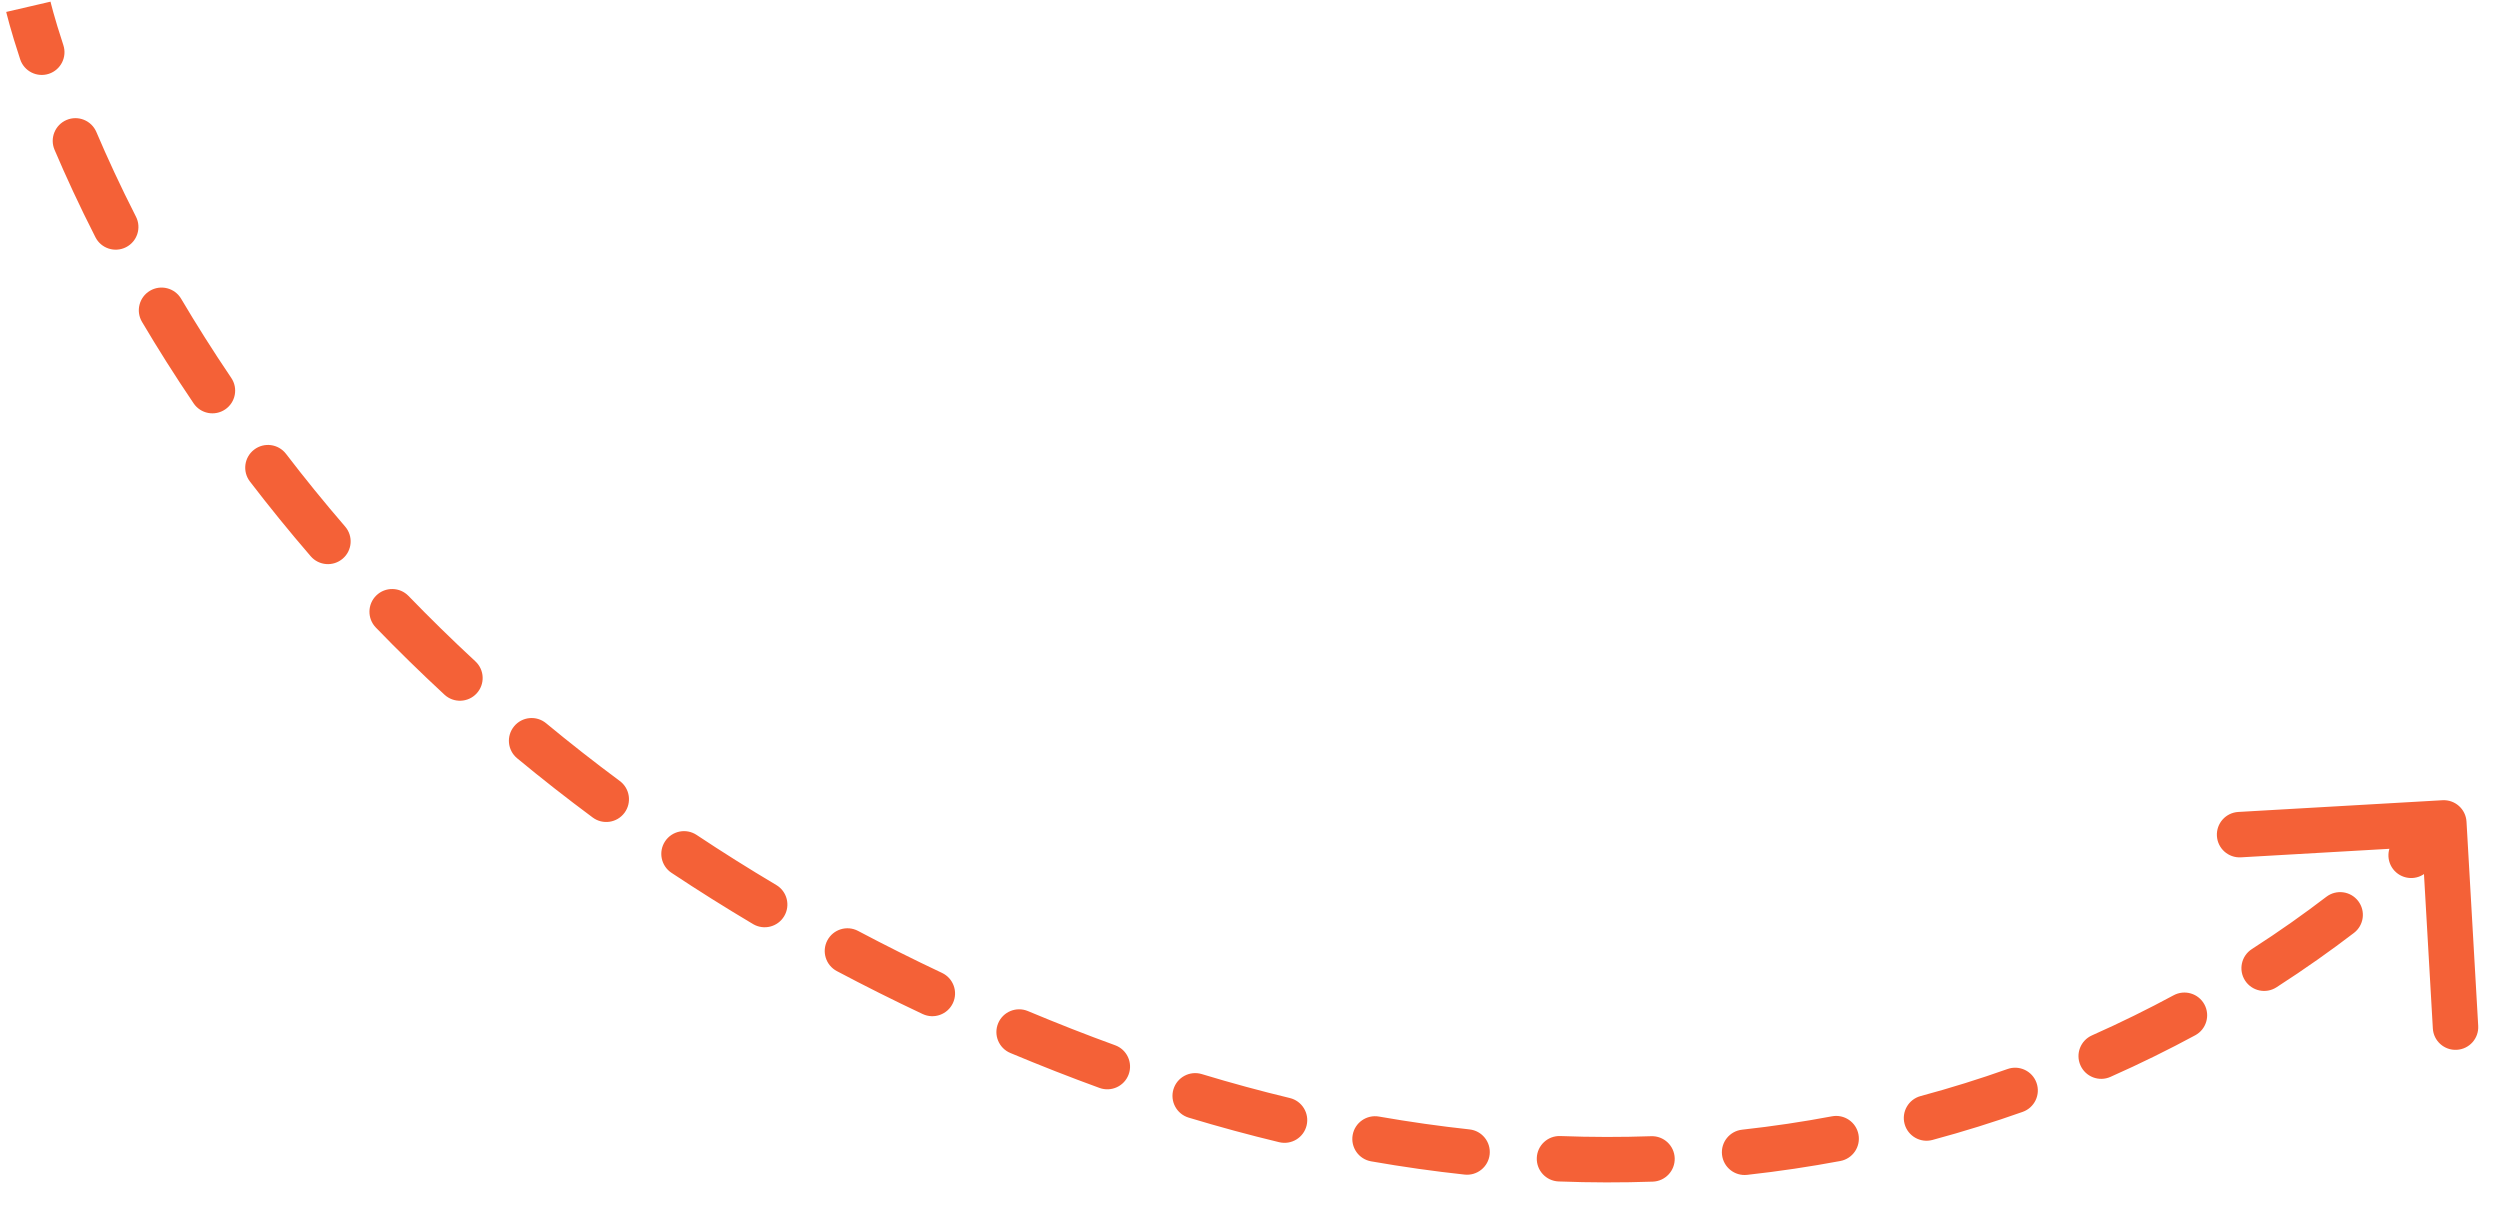 <svg width="110" height="53" viewBox="0 0 110 53" fill="none" xmlns="http://www.w3.org/2000/svg">
<path d="M46.795 46.201L46.429 47.132L46.795 46.201ZM108.526 36.151C108.494 35.6 108.021 35.179 107.47 35.21L98.485 35.726C97.933 35.758 97.512 36.23 97.544 36.782C97.575 37.333 98.048 37.754 98.599 37.723L106.586 37.264L107.045 45.251C107.076 45.803 107.549 46.224 108.1 46.192C108.652 46.161 109.073 45.688 109.041 45.137L108.526 36.151ZM0.888 2.611C1.061 3.135 1.626 3.42 2.151 3.247C2.675 3.074 2.96 2.508 2.787 1.984L0.888 2.611ZM4.24 5.808C4.023 5.3 3.436 5.063 2.928 5.279C2.42 5.496 2.183 6.083 2.4 6.591L4.24 5.808ZM4.2 10.44C4.45 10.932 5.053 11.128 5.545 10.877C6.037 10.627 6.233 10.025 5.982 9.533L4.2 10.44ZM7.969 13.144C7.688 12.669 7.074 12.511 6.599 12.793C6.124 13.074 5.966 13.687 6.248 14.162L7.969 13.144ZM8.519 17.747C8.828 18.205 9.45 18.325 9.907 18.015C10.365 17.706 10.485 17.084 10.175 16.627L8.519 17.747ZM12.584 19.969C12.248 19.531 11.62 19.448 11.182 19.784C10.743 20.12 10.66 20.747 10.996 21.186L12.584 19.969ZM13.671 24.475C14.032 24.893 14.664 24.94 15.082 24.579C15.5 24.219 15.547 23.587 15.186 23.169L13.671 24.475ZM17.974 26.221C17.59 25.825 16.957 25.814 16.56 26.198C16.163 26.582 16.153 27.215 16.537 27.612L17.974 26.221ZM19.558 30.567C19.964 30.942 20.596 30.917 20.971 30.512C21.346 30.106 21.322 29.474 20.916 29.099L19.558 30.567ZM24.029 31.823C23.604 31.471 22.974 31.53 22.622 31.956C22.269 32.381 22.328 33.011 22.754 33.364L24.029 31.823ZM26.079 35.97C26.523 36.3 27.149 36.207 27.478 35.763C27.807 35.32 27.715 34.693 27.271 34.364L26.079 35.97ZM30.651 36.737C30.191 36.432 29.57 36.557 29.264 37.017C28.959 37.477 29.084 38.098 29.544 38.403L30.651 36.737ZM33.135 40.66C33.61 40.941 34.223 40.785 34.505 40.31C34.787 39.835 34.631 39.222 34.156 38.94L33.135 40.66ZM37.756 40.961C37.268 40.702 36.663 40.888 36.404 41.376C36.146 41.864 36.332 42.469 36.82 42.728L37.756 40.961ZM40.596 44.617C41.096 44.853 41.691 44.639 41.927 44.139C42.163 43.64 41.949 43.044 41.449 42.808L40.596 44.617ZM45.227 44.487C44.718 44.274 44.132 44.515 43.919 45.024C43.706 45.534 43.946 46.119 44.456 46.332L45.227 44.487ZM48.381 47.87C48.9 48.058 49.474 47.79 49.662 47.271C49.851 46.752 49.583 46.178 49.063 45.99L48.381 47.87ZM52.879 47.26C52.35 47.1 51.792 47.399 51.632 47.928C51.472 48.456 51.77 49.014 52.299 49.175L52.879 47.26ZM56.285 50.257C56.822 50.386 57.362 50.056 57.491 49.519C57.62 48.982 57.289 48.442 56.752 48.313L56.285 50.257ZM60.675 49.129C60.131 49.033 59.612 49.397 59.517 49.941C59.422 50.485 59.785 51.003 60.329 51.099L60.675 49.129ZM64.444 51.682C64.993 51.741 65.486 51.344 65.545 50.795C65.604 50.246 65.207 49.753 64.658 49.694L64.444 51.682ZM68.656 49.986C68.104 49.965 67.639 50.395 67.619 50.947C67.598 51.499 68.028 51.963 68.58 51.984L68.656 49.986ZM72.722 51.992C73.274 51.973 73.706 51.51 73.687 50.958C73.668 50.406 73.205 49.974 72.653 49.993L72.722 51.992ZM76.653 49.706C76.105 49.766 75.708 50.26 75.769 50.809C75.829 51.358 76.323 51.754 76.872 51.694L76.653 49.706ZM80.975 51.084C81.518 50.982 81.875 50.459 81.773 49.916C81.671 49.373 81.149 49.016 80.606 49.118L80.975 51.084ZM84.507 48.227C83.974 48.371 83.658 48.92 83.802 49.453C83.946 49.986 84.494 50.302 85.028 50.158L84.507 48.227ZM88.999 48.922C89.519 48.737 89.792 48.166 89.607 47.645C89.423 47.125 88.851 46.852 88.331 47.037L88.999 48.922ZM92.048 45.556C91.543 45.78 91.315 46.37 91.54 46.875C91.764 47.38 92.355 47.608 92.859 47.383L92.048 45.556ZM96.59 45.552C97.076 45.29 97.257 44.684 96.995 44.197C96.733 43.711 96.126 43.53 95.64 43.792L96.59 45.552ZM99.081 41.76C98.617 42.059 98.483 42.678 98.782 43.143C99.081 43.607 99.7 43.741 100.164 43.442L99.081 41.76ZM103.574 41.048C104.013 40.712 104.096 40.085 103.761 39.646C103.425 39.207 102.798 39.124 102.359 39.459L103.574 41.048ZM105.412 36.9C105.006 37.275 104.982 37.908 105.357 38.313C105.733 38.718 106.365 38.743 106.771 38.367L105.412 36.9ZM1.248 0.299C0.274 0.525 0.274 0.525 0.274 0.525C0.274 0.525 0.274 0.525 0.274 0.526C0.274 0.526 0.274 0.526 0.274 0.526C0.274 0.526 0.274 0.527 0.274 0.527C0.275 0.528 0.275 0.529 0.275 0.53C0.276 0.532 0.276 0.535 0.277 0.539C0.279 0.546 0.281 0.556 0.284 0.569C0.291 0.594 0.3 0.631 0.312 0.678C0.336 0.773 0.372 0.91 0.421 1.087C0.52 1.442 0.672 1.957 0.888 2.611L2.787 1.984C2.581 1.361 2.439 0.877 2.348 0.551C2.303 0.389 2.27 0.266 2.25 0.185C2.24 0.145 2.232 0.115 2.228 0.096C2.225 0.087 2.224 0.08 2.223 0.076C2.222 0.074 2.222 0.073 2.222 0.072C2.222 0.072 2.222 0.072 2.222 0.072C2.222 0.072 2.222 0.072 2.222 0.072C2.222 0.072 2.222 0.072 2.222 0.072C2.222 0.072 2.222 0.073 2.222 0.073C2.222 0.073 2.222 0.073 1.248 0.299ZM2.4 6.591C2.893 7.75 3.488 9.043 4.2 10.44L5.982 9.533C5.292 8.178 4.716 6.927 4.24 5.808L2.4 6.591ZM6.248 14.162C6.931 15.317 7.686 16.516 8.519 17.747L10.175 16.627C9.366 15.43 8.632 14.265 7.969 13.144L6.248 14.162ZM10.996 21.186C11.827 22.27 12.717 23.369 13.671 24.475L15.186 23.169C14.258 22.092 13.391 21.023 12.584 19.969L10.996 21.186ZM16.537 27.612C17.49 28.598 18.497 29.585 19.558 30.567L20.916 29.099C19.882 28.142 18.903 27.181 17.974 26.221L16.537 27.612ZM22.754 33.364C23.814 34.242 24.922 35.112 26.079 35.97L27.271 34.364C26.143 33.527 25.063 32.679 24.029 31.823L22.754 33.364ZM29.544 38.403C30.697 39.169 31.894 39.922 33.135 40.66L34.156 38.94C32.944 38.22 31.776 37.485 30.651 36.737L29.544 38.403ZM36.82 42.728C38.039 43.374 39.297 44.005 40.596 44.617L41.449 42.808C40.179 42.209 38.948 41.592 37.756 40.961L36.82 42.728ZM44.456 46.332C45.105 46.604 45.762 46.87 46.429 47.132L47.16 45.271C46.507 45.014 45.863 44.753 45.227 44.487L44.456 46.332ZM46.429 47.132C47.084 47.389 47.735 47.635 48.381 47.87L49.063 45.99C48.434 45.761 47.799 45.522 47.16 45.271L46.429 47.132ZM52.299 49.175C53.649 49.583 54.978 49.943 56.285 50.257L56.752 48.313C55.483 48.008 54.192 47.658 52.879 47.26L52.299 49.175ZM60.329 51.099C61.728 51.344 63.099 51.537 64.444 51.682L64.658 49.694C63.358 49.553 62.03 49.366 60.675 49.129L60.329 51.099ZM68.58 51.984C69.995 52.038 71.376 52.039 72.722 51.992L72.653 49.993C71.355 50.038 70.022 50.038 68.656 49.986L68.58 51.984ZM76.872 51.694C78.284 51.538 79.652 51.332 80.975 51.084L80.606 49.118C79.331 49.358 78.014 49.556 76.653 49.706L76.872 51.694ZM85.028 50.158C86.409 49.786 87.734 49.37 88.999 48.922L88.331 47.037C87.113 47.469 85.838 47.869 84.507 48.227L85.028 50.158ZM92.859 47.383C94.185 46.795 95.429 46.179 96.59 45.552L95.64 43.792C94.522 44.395 93.324 44.989 92.048 45.556L92.859 47.383ZM100.164 43.442C101.45 42.614 102.588 41.802 103.574 41.048L102.359 39.459C101.413 40.183 100.319 40.964 99.081 41.76L100.164 43.442ZM106.771 38.367C107.259 37.915 107.63 37.547 107.881 37.289C108.007 37.161 108.103 37.059 108.168 36.989C108.201 36.954 108.226 36.927 108.244 36.907C108.253 36.898 108.26 36.89 108.265 36.885C108.267 36.882 108.269 36.88 108.271 36.878C108.271 36.877 108.272 36.876 108.273 36.876C108.273 36.875 108.273 36.875 108.273 36.875C108.273 36.875 108.273 36.875 108.274 36.874C108.274 36.874 108.274 36.874 108.274 36.874C108.274 36.874 108.274 36.874 107.527 36.209C106.781 35.543 106.781 35.543 106.781 35.543C106.781 35.543 106.781 35.543 106.781 35.543C106.781 35.543 106.781 35.543 106.781 35.543C106.781 35.543 106.781 35.543 106.781 35.543C106.781 35.543 106.781 35.543 106.781 35.543C106.781 35.543 106.78 35.544 106.779 35.546C106.776 35.549 106.772 35.553 106.765 35.56C106.753 35.574 106.733 35.596 106.705 35.626C106.65 35.685 106.565 35.775 106.45 35.893C106.221 36.128 105.874 36.472 105.412 36.9L106.771 38.367Z" fill="#F46137"/>
</svg>
